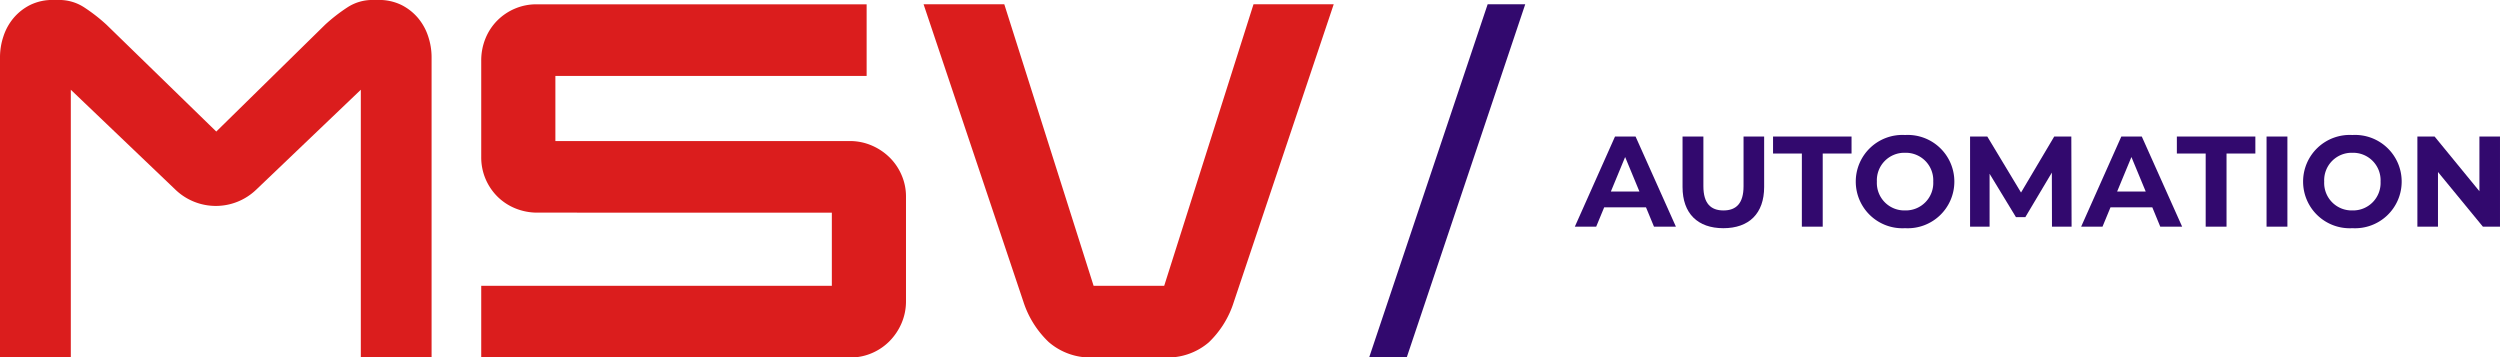 <svg xmlns="http://www.w3.org/2000/svg" width="256.12" height="36.619" viewBox="0 0 256.12 36.619">
  <g id="MSV_AUTOMATION" transform="translate(0 62.156)">
    <path id="Path_545" data-name="Path 545" d="M281.955-29.182H284.2L280.07-38.41h-2.109l-4.114,9.229h2.188l.818-1.978h4.285Zm-4.416-3.6L279-36.314l1.463,3.533Z" transform="translate(-112.508 -9.755)" fill="#32096e"/>
    <path id="Path_546" data-name="Path 546" d="M296.757-29.023c2.624,0,4.179-1.5,4.179-4.219V-38.41h-2.11v5.089c0,1.754-.751,2.479-2.057,2.479s-2.057-.725-2.057-2.479V-38.41h-2.136v5.168C292.577-30.526,294.133-29.023,296.757-29.023Z" transform="translate(-120.203 -9.755)" fill="#32096e"/>
    <path id="Path_547" data-name="Path 547" d="M311.262-29.182H313.4V-36.67h2.953v-1.74h-8.042v1.74h2.953Z" transform="translate(-126.666 -9.755)" fill="#32096e"/>
    <path id="Path_548" data-name="Path 548" d="M327.748-29.134a4.775,4.775,0,0,0,5.049-4.773,4.775,4.775,0,0,0-5.049-4.773,4.776,4.776,0,0,0-5.05,4.773A4.776,4.776,0,0,0,327.748-29.134Zm0-1.819a2.815,2.815,0,0,1-2.887-2.953,2.815,2.815,0,0,1,2.887-2.953,2.815,2.815,0,0,1,2.887,2.953A2.815,2.815,0,0,1,327.748-30.953Z" transform="translate(-132.578 -9.645)" fill="#32096e"/>
    <path id="Path_549" data-name="Path 549" d="M352.972-29.182l-.027-9.229h-1.753l-3.4,5.735-3.454-5.735h-1.767v9.229h2V-34.6l2.7,4.443h.963l2.716-4.562.013,5.537Z" transform="translate(-140.742 -9.755)" fill="#32096e"/>
    <path id="Path_550" data-name="Path 550" d="M369.99-29.182h2.241L368.1-38.41H366l-4.114,9.229h2.188l.818-1.978h4.285Zm-4.417-3.6,1.463-3.533,1.463,3.533Z" transform="translate(-148.676 -9.755)" fill="#32096e"/>
    <path id="Path_551" data-name="Path 551" d="M381.484-29.182h2.136V-36.67h2.953v-1.74h-8.042v1.74h2.953Z" transform="translate(-155.516 -9.755)" fill="#32096e"/>
    <path id="Path_552" data-name="Path 552" d="M394.128-29.182h2.136V-38.41h-2.136Z" transform="translate(-161.924 -9.755)" fill="#32096e"/>
    <path id="Path_553" data-name="Path 553" d="M405.533-29.134a4.776,4.776,0,0,0,5.05-4.773,4.775,4.775,0,0,0-5.05-4.773,4.776,4.776,0,0,0-5.049,4.773A4.776,4.776,0,0,0,405.533-29.134Zm0-1.819a2.815,2.815,0,0,1-2.887-2.953,2.815,2.815,0,0,1,2.887-2.953,2.815,2.815,0,0,1,2.887,2.953A2.815,2.815,0,0,1,405.533-30.953Z" transform="translate(-164.536 -9.645)" fill="#32096e"/>
    <path id="Path_554" data-name="Path 554" d="M426.71-38.41v5.6l-4.588-5.6h-1.767v9.229h2.11v-5.6l4.6,5.6h1.753V-38.41Z" transform="translate(-172.699 -9.755)" fill="#32096e"/>
    <path id="Path_555" data-name="Path 555" d="M83.681-32.572H119.6v-7.494H89.469a5.945,5.945,0,0,1-2.3-.439,5.593,5.593,0,0,1-1.835-1.214,5.664,5.664,0,0,1-1.214-1.809,5.622,5.622,0,0,1-.439-2.222v-9.871a5.945,5.945,0,0,1,.439-2.3,5.593,5.593,0,0,1,1.214-1.835,5.665,5.665,0,0,1,1.809-1.214,5.622,5.622,0,0,1,2.222-.439h33.8v7.339H91.278V-47.4h30.13a5.658,5.658,0,0,1,2.3.465,5.942,5.942,0,0,1,1.835,1.24,5.665,5.665,0,0,1,1.214,1.809,5.484,5.484,0,0,1,.44,2.171v10.7a5.66,5.66,0,0,1-.465,2.3,5.944,5.944,0,0,1-1.241,1.835,5.66,5.66,0,0,1-1.809,1.215,5.5,5.5,0,0,1-2.17.439H83.681Z" transform="translate(-34.38 -0.306)" fill="#db1d1d"/>
    <path id="Path_556" data-name="Path 556" d="M160.6-61.411h8.269l9.148,28.838h7.235L194.4-61.411h8.217L192.384-30.918a9.778,9.778,0,0,1-2.558,4.135,6.48,6.48,0,0,1-4.574,1.55h-7.235a6.51,6.51,0,0,1-4.6-1.576,9.879,9.879,0,0,1-2.584-4.109Z" transform="translate(-65.981 -0.306)" fill="#db1d1d"/>
    <path id="Path_557" data-name="Path 557" d="M254.071-61.411h-3.85l-12.14,36.18h3.849Z" transform="translate(-97.814 -0.306)" fill="#32096e" fill-rule="evenodd"/>
    <path id="Path_558" data-name="Path 558" d="M26.235-42.713a5.972,5.972,0,0,1-8.25,0L7.255-52.962v27.426H0V-56.319a6.716,6.716,0,0,1,.345-2.092A5.632,5.632,0,0,1,1.382-60.3a5.374,5.374,0,0,1,1.7-1.343,5.2,5.2,0,0,1,2.394-.517h.543a4.675,4.675,0,0,1,2.591.749,17.643,17.643,0,0,1,2.295,1.782l11.252,10.95,11.154-10.95a17.64,17.64,0,0,1,2.295-1.782,4.675,4.675,0,0,1,2.591-.749h.543a5.2,5.2,0,0,1,2.394.517,5.374,5.374,0,0,1,1.7,1.343,5.631,5.631,0,0,1,1.036,1.885,6.714,6.714,0,0,1,.345,2.092v30.783H36.965V-52.962Z" fill="#db1d1d"/>
  </g>
</svg>

